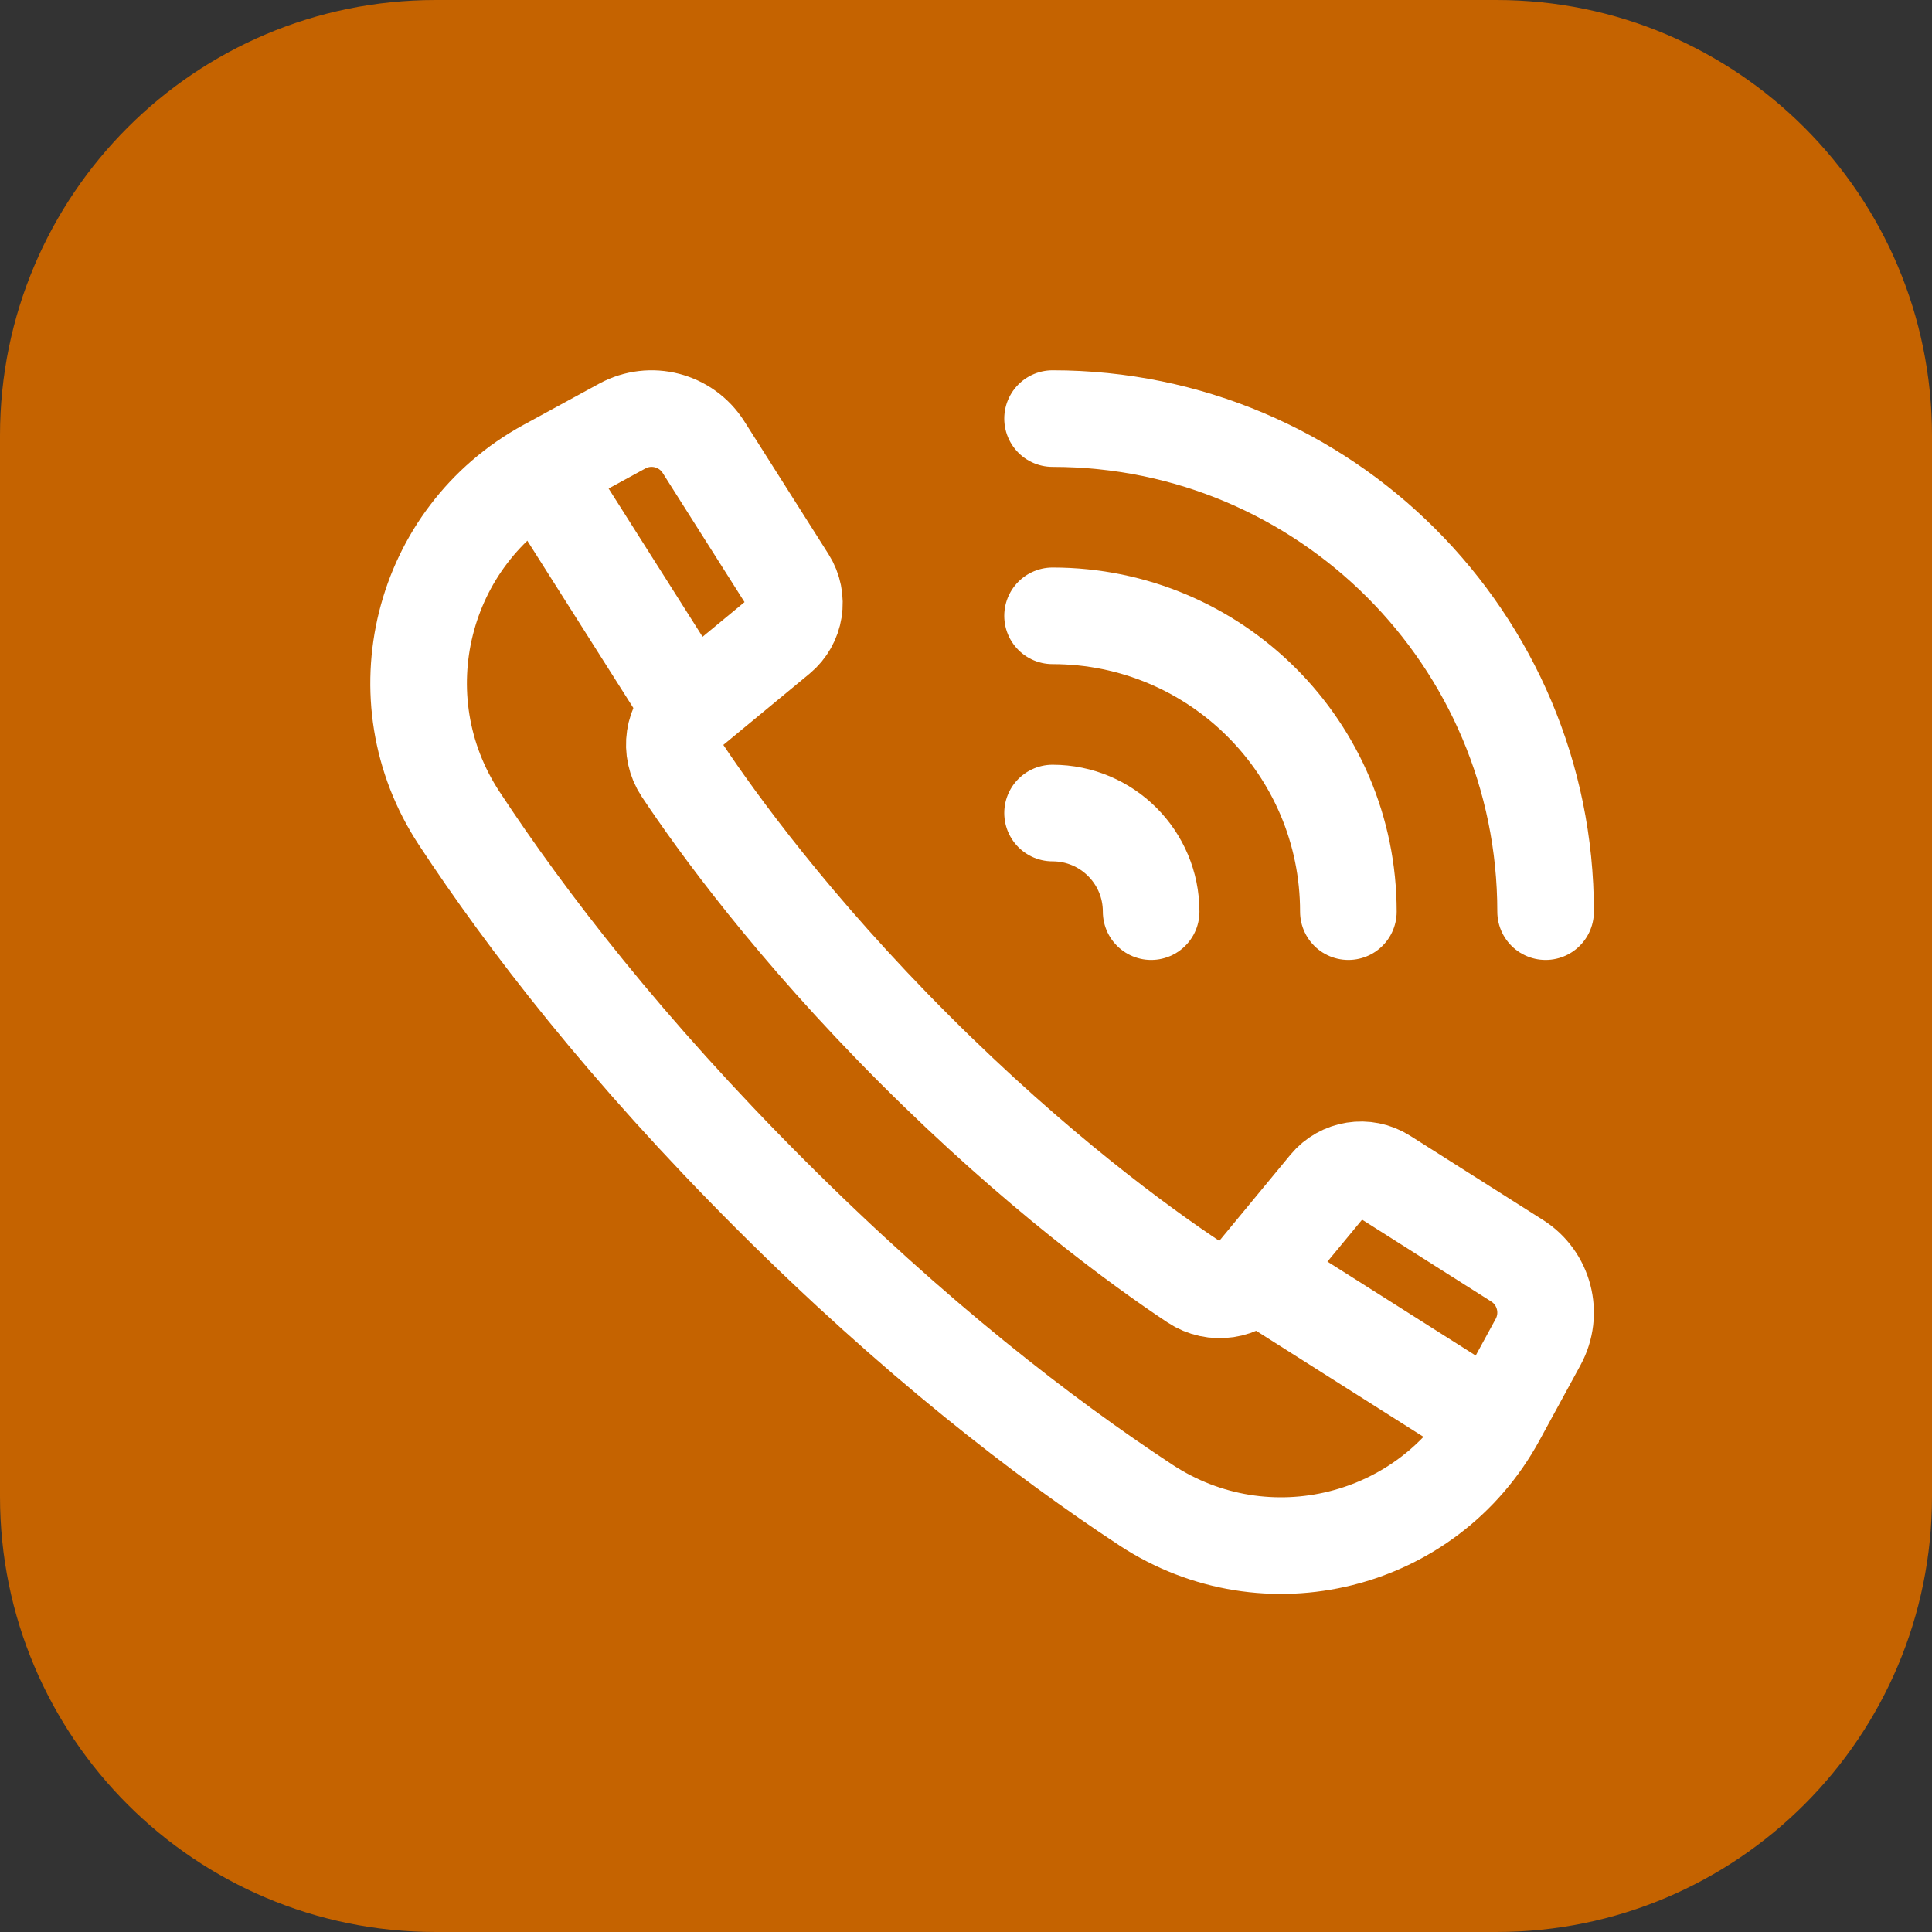 <svg width="60" height="60" viewBox="0 0 60 60" fill="none" xmlns="http://www.w3.org/2000/svg">
<rect x="0" y="0" width="60" height="60" fill="#333333" stroke="none"/>
<path d="M46.474 60H13.526C6.056 60 0 53.944 0 46.474V13.526C0 6.056 6.056 0 13.526 0H46.474C53.944 0 60 6.056 60 13.526V46.474C60 53.944 53.944 60 46.474 60Z" fill="#C56300"/>
<path d="M23.917 37.083C19.436 32.601 16.344 28.583 14.259 25.411C11.805 21.678 13.058 16.647 16.98 14.51L19.323 13.233C20.206 12.752 21.31 13.038 21.848 13.887L24.462 18.011C24.825 18.583 24.705 19.336 24.183 19.768L21.463 22.015C20.897 22.483 20.775 23.302 21.181 23.914C22.261 25.538 24.622 28.803 28.409 32.591C32.197 36.378 35.462 38.74 37.086 39.819C37.698 40.225 38.517 40.103 38.985 39.537L41.232 36.817C41.664 36.295 42.417 36.175 42.989 36.538L47.113 39.152C47.962 39.69 48.248 40.794 47.767 41.677L46.49 44.02C44.353 47.942 39.322 49.195 35.589 46.742C32.417 44.656 28.399 41.564 23.917 37.083Z" stroke="white" stroke-width="3" stroke-miterlimit="10" stroke-linejoin="round"/>
<path d="M46.376 44.221L38.985 39.537" stroke="white" stroke-width="3" stroke-miterlimit="10" stroke-linejoin="round"/>
<path d="M21.463 22.015L16.778 14.624" stroke="white" stroke-width="3" stroke-miterlimit="10" stroke-linejoin="round"/>
<path d="M32.688 25.25C34.379 25.25 35.75 26.621 35.75 28.312" stroke="white" stroke-width="3" stroke-miterlimit="10" stroke-linecap="round" stroke-linejoin="round"/>
<path d="M32.688 19.125C37.762 19.125 41.875 23.238 41.875 28.312" stroke="white" stroke-width="3" stroke-miterlimit="10" stroke-linecap="round" stroke-linejoin="round"/>
<path d="M32.688 13C41.144 13 48 19.856 48 28.312" stroke="white" stroke-width="3" stroke-miterlimit="10" stroke-linecap="round" stroke-linejoin="round"/>
</svg>
